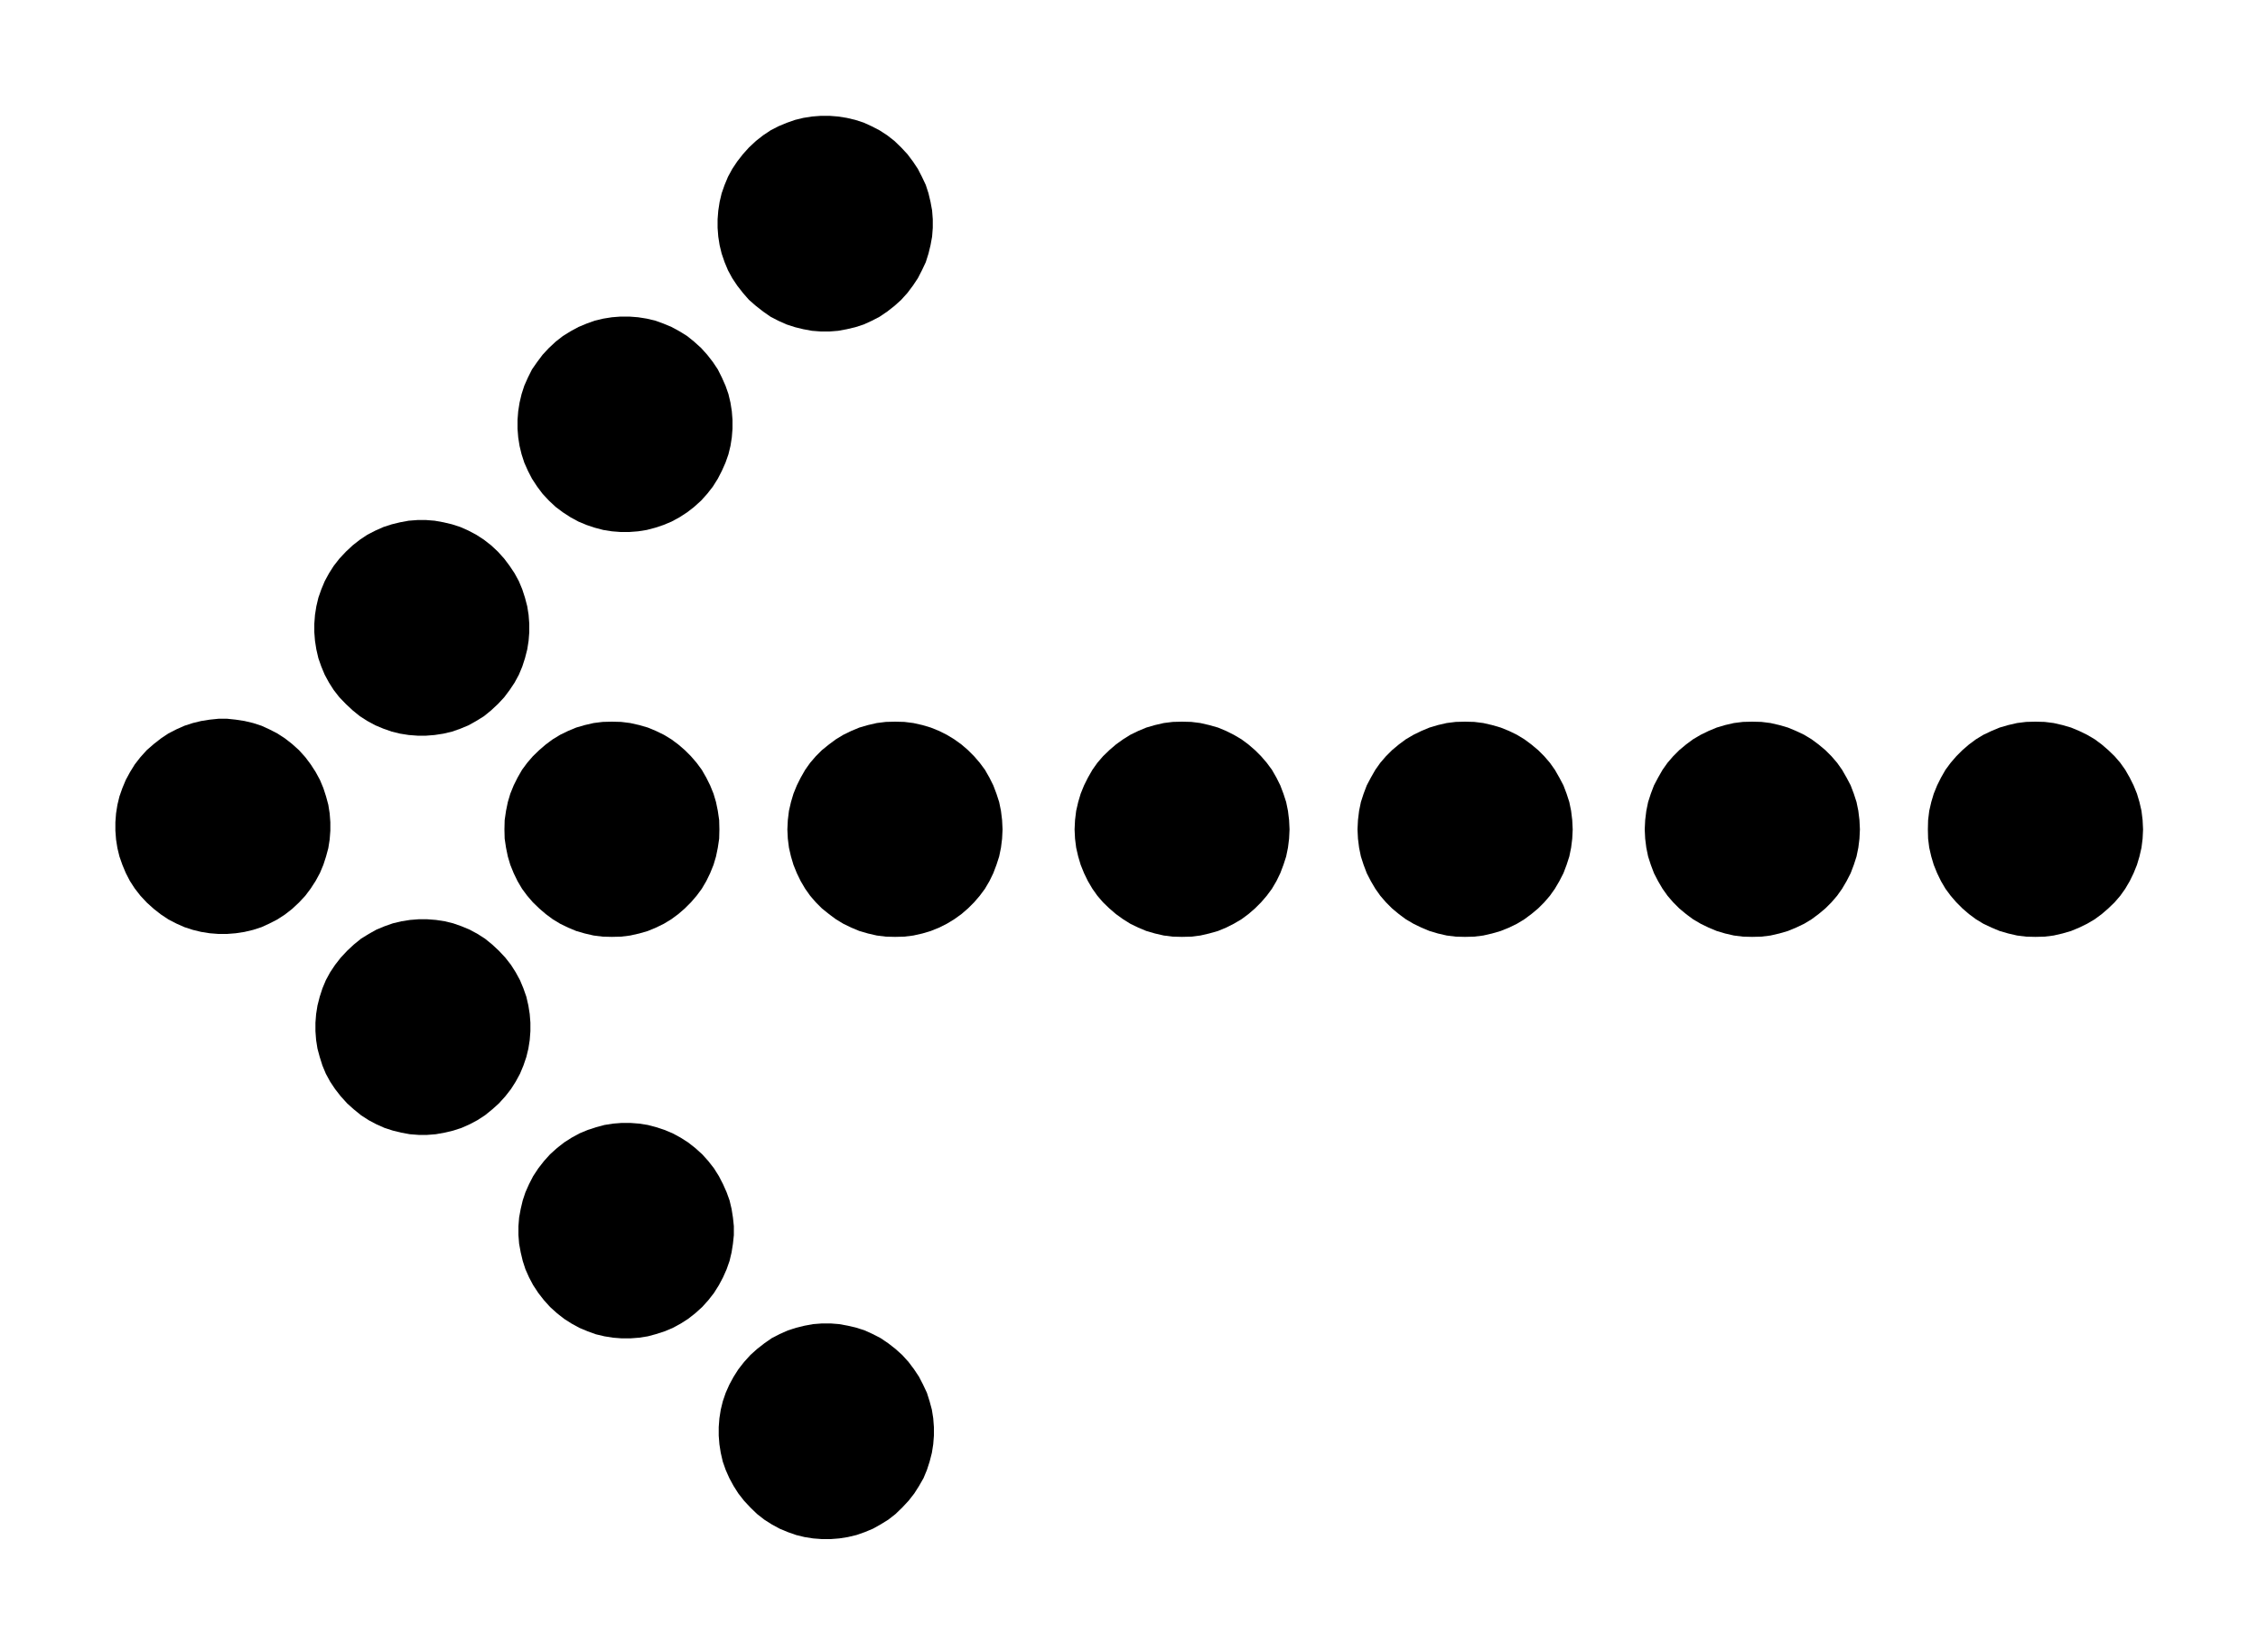 <svg xmlns="http://www.w3.org/2000/svg" width="377.953" height="276.51" fill-rule="evenodd" stroke-linecap="round" preserveAspectRatio="none" viewBox="0 0 10000 7316"><style>.brush1{fill:#000}.pen1{stroke:none}</style><path d="m8538 3673 1 41 5 40 9 39 11 37 15 37 17 35 20 34 23 31 25 29 27 27 29 25 31 23 33 20 36 17 36 15 38 11 39 9 40 5 41 1 41-1 40-5 39-9 38-11 36-15 35-17 34-20 31-23 29-25 28-27 25-29 22-31 20-34 17-35 15-37 11-37 9-39 5-40 2-41-2-41-5-41-9-39-11-37-15-37-17-34-20-35-22-31-25-29-28-27-29-25-31-23-34-20-35-17-36-15-38-11-39-9-40-5-41-1-41 1-40 5-39 9-38 11-36 15-36 17-33 20-31 23-29 25-27 27-25 29-23 31-20 35-17 34-15 37-11 37-9 39-5 41-1 41z" class="pen1 brush1"/><path fill="none" d="m8538 3673 1 41 5 40 9 39 11 37 15 37 17 35 20 34 23 31 25 29 27 27 29 25 31 23 33 20 36 17 36 15 38 11 39 9 40 5 41 1 41-1 40-5 39-9 38-11 36-15 35-17 34-20 31-23 29-25 28-27 25-29 22-31 20-34 17-35 15-37 11-37 9-39 5-40 2-41-2-41-5-41-9-39-11-37-15-37-17-34-20-35-22-31-25-29-28-27-29-25-31-23-34-20-35-17-36-15-38-11-39-9-40-5-41-1-41 1-40 5-39 9-38 11-36 15-36 17-33 20-31 23-29 25-27 27-25 29-23 31-20 35-17 34-15 37-11 37-9 39-5 41-1 41" class="pen1"/><path d="m7284 3673 2 41 5 40 8 39 12 37 14 37 18 35 20 34 22 31 25 29 27 27 30 25 31 23 34 20 35 17 36 15 37 11 39 9 40 5 41 1 41-1 40-5 39-9 38-11 36-15 36-17 33-20 31-23 30-25 27-27 25-29 22-31 20-34 18-35 14-37 12-37 8-39 5-40 2-41-2-41-5-41-8-39-12-37-14-37-18-34-20-35-22-31-25-29-27-27-30-25-31-23-33-20-36-17-36-15-38-11-39-9-40-5-41-1-41 1-40 5-39 9-37 11-36 15-35 17-34 20-31 23-30 25-27 27-25 29-22 31-20 35-18 34-14 37-12 37-8 39-5 41-2 41z" class="pen1 brush1"/><path fill="none" d="m7284 3673 2 41 5 40 8 39 12 37 14 37 18 35 20 34 22 31 25 29 27 27 30 25 31 23 34 20 35 17 36 15 37 11 39 9 40 5 41 1 41-1 40-5 39-9 38-11 36-15 36-17 33-20 31-23 30-25 27-27 25-29 22-31 20-34 18-35 14-37 12-37 8-39 5-40 2-41-2-41-5-41-8-39-12-37-14-37-18-34-20-35-22-31-25-29-27-27-30-25-31-23-33-20-36-17-36-15-38-11-39-9-40-5-41-1-41 1-40 5-39 9-37 11-36 15-35 17-34 20-31 23-30 25-27 27-25 29-22 31-20 35-18 34-14 37-12 37-8 39-5 41-2 41" class="pen1"/><path d="m6012 3673 2 41 5 40 8 39 12 37 14 37 18 35 20 34 22 31 25 29 27 27 30 25 31 23 34 20 35 17 36 15 37 11 39 9 40 5 41 1 41-1 40-5 39-9 38-11 37-15 35-17 33-20 31-23 30-25 27-27 25-29 22-31 20-34 18-35 14-37 12-37 8-39 5-40 2-41-2-41-5-41-8-39-12-37-14-37-18-34-20-35-22-31-25-29-27-27-30-25-31-23-33-20-35-17-37-15-38-11-39-9-40-5-41-1-41 1-40 5-39 9-37 11-36 15-35 17-34 20-31 23-30 25-27 27-25 29-22 31-20 35-18 34-14 37-12 37-8 39-5 41-2 41z" class="pen1 brush1"/><path fill="none" d="m6012 3673 2 41 5 40 8 39 12 37 14 37 18 35 20 34 22 31 25 29 27 27 30 25 31 23 34 20 35 17 36 15 37 11 39 9 40 5 41 1 41-1 40-5 39-9 38-11 37-15 35-17 33-20 31-23 30-25 27-27 25-29 22-31 20-34 18-35 14-37 12-37 8-39 5-40 2-41-2-41-5-41-8-39-12-37-14-37-18-34-20-35-22-31-25-29-27-27-30-25-31-23-33-20-35-17-37-15-38-11-39-9-40-5-41-1-41 1-40 5-39 9-37 11-36 15-35 17-34 20-31 23-30 25-27 27-25 29-22 31-20 35-18 34-14 37-12 37-8 39-5 41-2 41" class="pen1"/><path d="m4759 3673 2 41 5 40 9 39 11 37 15 37 17 35 20 34 22 31 25 29 28 27 29 25 32 23 32 20 35 17 36 15 38 11 39 9 40 5 41 1 41-1 40-5 39-9 39-11 36-15 34-17 34-20 31-23 29-25 27-27 25-29 23-31 20-34 17-35 14-37 12-37 8-39 5-40 2-41-2-41-5-41-8-39-12-37-14-37-17-34-20-35-23-31-25-29-27-27-29-25-31-23-34-20-34-17-36-15-39-11-39-9-40-5-41-1-41 1-40 5-39 9-38 11-36 15-35 17-32 20-32 23-29 25-28 27-25 29-22 31-20 35-17 34-15 37-11 37-9 39-5 41-2 41z" class="pen1 brush1"/><path fill="none" d="m4759 3673 2 41 5 40 9 39 11 37 15 37 17 35 20 34 22 31 25 29 28 27 29 25 32 23 32 20 35 17 36 15 38 11 39 9 40 5 41 1 41-1 40-5 39-9 39-11 36-15 34-17 34-20 31-23 29-25 27-27 25-29 23-31 20-34 17-35 14-37 12-37 8-39 5-40 2-41-2-41-5-41-8-39-12-37-14-37-17-34-20-35-23-31-25-29-27-27-29-25-31-23-34-20-34-17-36-15-39-11-39-9-40-5-41-1-41 1-40 5-39 9-38 11-36 15-35 17-32 20-32 23-29 25-28 27-25 29-22 31-20 35-17 34-15 37-11 37-9 39-5 41-2 41" class="pen1"/><path d="m3487 3673 2 41 5 40 9 39 11 37 15 37 17 35 20 34 22 31 25 29 27 27 31 25 31 23 33 20 35 17 36 15 38 11 39 9 40 5 41 1 41-1 40-5 40-9 37-11 37-15 34-17 33-20 32-23 29-25 27-27 25-29 23-31 20-34 17-35 14-37 12-37 8-39 5-40 2-41-2-41-5-41-8-39-12-37-14-37-17-34-20-35-23-31-25-29-27-27-29-25-32-23-33-20-34-17-37-15-37-11-40-9-40-5-41-1-41 1-40 5-39 9-38 11-36 15-35 17-33 20-31 23-31 25-27 27-25 29-22 31-20 35-17 34-15 37-11 37-9 39-5 41-2 41z" class="pen1 brush1"/><path fill="none" d="m3487 3673 2 41 5 40 9 39 11 37 15 37 17 35 20 34 22 31 25 29 27 27 31 25 31 23 33 20 35 17 36 15 38 11 39 9 40 5 41 1 41-1 40-5 40-9 37-11 37-15 34-17 33-20 32-23 29-25 27-27 25-29 23-31 20-34 17-35 14-37 12-37 8-39 5-40 2-41-2-41-5-41-8-39-12-37-14-37-17-34-20-35-23-31-25-29-27-27-29-25-32-23-33-20-34-17-37-15-37-11-40-9-40-5-41-1-41 1-40 5-39 9-38 11-36 15-35 17-33 20-31 23-31 25-27 27-25 29-22 31-20 35-17 34-15 37-11 37-9 39-5 41-2 41" class="pen1"/><path d="m2234 3673 1 41 6 40 8 39 11 37 15 37 17 35 20 34 23 31 25 29 28 27 29 25 31 23 33 20 35 17 36 15 38 11 39 9 40 5 41 1 41-1 40-5 40-9 38-11 36-15 35-17 33-20 31-23 29-25 27-27 25-29 23-31 20-34 17-35 15-37 11-37 8-39 6-40 1-41-1-41-6-41-8-39-11-37-15-37-17-34-20-35-23-31-25-29-27-27-29-25-31-23-33-20-35-17-36-15-38-11-40-9-40-5-41-1-41 1-40 5-39 9-38 11-36 15-35 17-33 20-31 23-29 25-28 27-25 29-23 31-20 35-17 34-15 37-11 37-8 39-6 41-1 41z" class="pen1 brush1"/><path fill="none" d="m2234 3673 1 41 6 40 8 39 11 37 15 37 17 35 20 34 23 31 25 29 28 27 29 25 31 23 33 20 35 17 36 15 38 11 39 9 40 5 41 1 41-1 40-5 40-9 38-11 36-15 35-17 33-20 31-23 29-25 27-27 25-29 23-31 20-34 17-35 15-37 11-37 8-39 6-40 1-41-1-41-6-41-8-39-11-37-15-37-17-34-20-35-23-31-25-29-27-27-29-25-31-23-33-20-35-17-36-15-38-11-40-9-40-5-41-1-41 1-40 5-39 9-38 11-36 15-35 17-33 20-31 23-29 25-28 27-25 29-23 31-20 35-17 34-15 37-11 37-8 39-6 41-1 41" class="pen1"/><path d="m3323 6001-28 31-25 32-21 33-19 35-16 36-13 38-9 37-6 38-3 39v38l3 38 6 38 9 39 13 37 16 36 19 35 21 33 25 32 28 30 30 29 32 25 33 21 35 19 36 15 37 13 37 9 38 6 39 3h39l38-3 38-6 38-9 37-13 36-15 34-19 34-21 32-25 30-29 28-30 25-32 21-33 20-35 15-36 12-37 10-39 6-38 3-38v-38l-3-39-6-38-10-37-12-38-17-36-18-35-22-33-24-32-28-31-30-27-32-25-34-23-35-18-35-16-37-12-38-9-38-7-38-3h-39l-39 3-38 7-37 9-37 12-36 16-35 18-33 23-32 25-30 27z" class="pen1 brush1"/><path fill="none" d="m3323 6001-28 31-25 32-21 33-19 35-16 36-13 38-9 37-6 38-3 39v38l3 38 6 38 9 39 13 37 16 36 19 35 21 33 25 32 28 30 30 29 32 25 33 21 35 19 36 15 37 13 37 9 38 6 39 3h39l38-3 38-6 38-9 37-13 36-15 34-19 34-21 32-25 30-29 28-30 25-32 21-33 20-35 15-36 12-37 10-39 6-38 3-38v-38l-3-39-6-38-10-37-12-38-17-36-18-35-22-33-24-32-28-31-30-27-32-25-34-23-35-18-35-16-37-12-38-9-38-7-38-3h-39l-39 3-38 7-37 9-37 12-36 16-35 18-33 23-32 25-30 27" class="pen1"/><path d="m2436 5112-27 30-25 32-23 35-18 35-16 36-12 36-9 38-7 38-3 38v40l3 38 7 38 9 38 12 37 16 36 18 34 23 35 25 32 27 30 31 28 32 25 33 21 35 19 36 15 36 13 38 9 38 6 38 3h39l39-3 38-6 37-10 37-12 36-15 35-19 33-21 32-25 31-28 27-30 25-32 22-35 18-34 16-36 13-37 9-38 6-38 4-38v-40l-4-38-6-38-9-38-13-36-16-36-18-35-22-35-25-32-27-30-31-28-32-25-33-21-35-19-36-15-36-12-38-10-38-6-39-3h-39l-38 3-38 6-37 10-37 12-36 15-35 19-33 21-32 25-31 28z" class="pen1 brush1"/><path fill="none" d="m2436 5112-27 30-25 32-23 35-18 35-16 36-12 36-9 38-7 38-3 38v40l3 38 7 38 9 38 12 37 16 36 18 34 23 35 25 32 27 30 31 28 32 25 33 21 35 19 36 15 36 13 38 9 38 6 38 3h39l39-3 38-6 37-10 37-12 36-15 35-19 33-21 32-25 31-28 27-30 25-32 22-35 18-34 16-36 13-37 9-38 6-38 4-38v-40l-4-38-6-38-9-38-13-36-16-36-18-35-22-35-25-32-27-30-31-28-32-25-33-21-35-19-36-15-36-12-38-10-38-6-39-3h-39l-38 3-38 6-37 10-37 12-36 15-35 19-33 21-32 25-31 28" class="pen1"/><path d="m1537 4211-28 30-25 32-22 33-19 35-15 36-12 37-10 39-6 38-3 38v38l3 39 6 38 10 37 12 38 15 36 19 35 22 33 25 32 28 31 30 27 32 26 34 22 34 18 36 16 37 12 37 9 38 7 39 3h38l38-3 39-7 38-9 37-12 36-16 34-18 34-22 32-26 30-27 28-31 25-32 21-33 19-35 15-36 13-38 9-37 6-38 3-39v-38l-3-38-6-38-9-39-13-37-15-36-19-35-21-33-25-32-28-30-30-28-32-26-33-21-35-19-36-15-37-13-37-9-39-6-39-3h-38l-38 3-38 6-38 9-37 13-36 15-34 19-34 21-32 26-30 28z" class="pen1 brush1"/><path fill="none" d="m1537 4211-28 30-25 32-22 33-19 35-15 36-12 37-10 39-6 38-3 38v38l3 39 6 38 10 37 12 38 15 36 19 35 22 33 25 32 28 31 30 27 32 26 34 22 34 18 36 16 37 12 37 9 38 7 39 3h38l38-3 39-7 38-9 37-12 36-16 34-18 34-22 32-26 30-27 28-31 25-32 21-33 19-35 15-36 13-38 9-37 6-38 3-39v-38l-3-38-6-38-9-39-13-37-15-36-19-35-21-33-25-32-28-30-30-28-32-26-33-21-35-19-36-15-37-13-37-9-39-6-39-3h-38l-38 3-38 6-38 9-37 13-36 15-34 19-34 21-32 26-30 28" class="pen1"/><path d="m650 3322-28 31-25 32-21 34-19 35-15 36-13 37-9 37-6 38-3 39v38l3 39 6 38 9 37 13 37 15 36 18 35 22 34 25 32 28 30 31 28 32 25 33 22 35 18 36 16 37 12 37 9 38 6 38 3h39l38-3 39-6 38-9 37-12 35-16 35-18 34-22 32-25 30-28 28-30 24-32 22-34 19-35 15-36 12-37 10-37 6-38 3-39v-38l-3-39-6-38-10-37-12-37-15-36-19-35-22-34-24-32-28-31-30-27-32-25-34-22-35-18-35-16-37-12-38-9-39-6-38-4h-38l-39 4-38 6-37 9-37 12-36 16-35 18-33 22-32 25-31 27z" class="pen1 brush1"/><path fill="none" d="m650 3322-28 31-25 32-21 34-19 35-15 36-13 37-9 37-6 38-3 39v38l3 39 6 38 9 37 13 37 15 36 18 35 22 34 25 32 28 30 31 28 32 25 33 22 35 18 36 16 37 12 37 9 38 6 38 3h39l38-3 39-6 38-9 37-12 35-16 35-18 34-22 32-25 30-28 28-30 24-32 22-34 19-35 15-36 12-37 10-37 6-38 3-39v-38l-3-39-6-38-10-37-12-37-15-36-19-35-22-34-24-32-28-31-30-27-32-25-34-22-35-18-35-16-37-12-38-9-39-6-38-4h-38l-39 4-38 6-37 9-37 12-36 16-35 18-33 22-32 25-31 27" class="pen1"/><path d="m3317 1328 31 27 32 25 33 23 35 18 36 16 37 12 37 9 38 7 39 3h39l38-3 38-7 38-9 37-12 35-16 35-18 34-23 32-25 30-27 28-31 24-32 22-33 18-35 17-36 12-38 9-37 7-38 3-39v-38l-3-39-7-38-9-38-12-37-17-36-18-35-22-33-24-32-28-30-30-29-32-25-34-22-35-18-35-16-37-12-38-9-38-6-38-3h-39l-39 3-38 6-37 9-37 13-36 15-35 18-33 22-32 25-31 29-27 30-25 32-22 33-19 35-15 36-13 37-9 38-6 39-3 38v38l3 39 6 38 9 37 13 38 15 36 19 35 22 33 25 32 27 31z" class="pen1 brush1"/><path fill="none" d="m3317 1328 31 27 32 25 33 23 35 18 36 16 37 12 37 9 38 7 39 3h39l38-3 38-7 38-9 37-12 35-16 35-18 34-23 32-25 30-27 28-31 24-32 22-33 18-35 17-36 12-38 9-37 7-38 3-39v-38l-3-39-7-38-9-38-12-37-17-36-18-35-22-33-24-32-28-30-30-29-32-25-34-22-35-18-35-16-37-12-38-9-38-6-38-3h-39l-39 3-38 6-37 9-37 13-36 15-35 18-33 22-32 25-31 29-27 30-25 32-22 33-19 35-15 36-13 37-9 38-6 39-3 38v38l3 39 6 38 9 37 13 38 15 36 19 35 22 33 25 32 27 31" class="pen1"/><path d="m2431 2217 30 28 32 24 34 22 35 19 36 15 36 12 38 10 38 6 38 3h39l39-3 38-6 38-10 36-12 36-15 35-19 34-22 31-24 31-28 27-30 25-32 22-35 18-35 16-36 13-37 9-37 6-38 3-38v-40l-3-38-6-38-9-38-13-37-16-36-18-36-22-33-25-32-27-30-31-28-31-25-34-21-35-19-36-15-36-13-38-9-38-6-39-3h-39l-38 3-38 6-38 9-36 13-36 15-35 19-34 21-32 25-30 28-28 30-24 32-23 33-18 36-16 36-12 37-9 38-6 38-3 38v40l3 38 6 38 9 37 12 37 16 36 18 35 23 35 24 32 28 30z" class="pen1 brush1"/><path fill="none" d="m2431 2217 30 28 32 24 34 22 35 19 36 15 36 12 38 10 38 6 38 3h39l39-3 38-6 38-10 36-12 36-15 35-19 34-22 31-24 31-28 27-30 25-32 22-35 18-35 16-36 13-37 9-37 6-38 3-38v-40l-3-38-6-38-9-38-13-37-16-36-18-36-22-33-25-32-27-30-31-28-31-25-34-21-35-19-36-15-36-13-38-9-38-6-39-3h-39l-38 3-38 6-38 9-36 13-36 15-35 19-34 21-32 25-30 28-28 30-24 32-23 33-18 36-16 36-12 37-9 38-6 38-3 38v40l3 38 6 38 9 37 12 37 16 36 18 35 23 35 24 32 28 30" class="pen1"/><path d="m1532 3118 30 28 32 26 33 21 35 19 36 15 37 13 37 9 38 6 39 3h38l38-3 39-6 38-9 37-13 36-15 34-19 34-21 32-26 30-28 28-30 24-32 22-33 19-35 15-36 12-37 10-39 6-38 3-38v-38l-3-39-6-38-10-38-12-37-15-36-19-35-22-33-24-32-28-31-30-28-32-25-34-22-34-18-36-16-37-12-38-9-39-7-38-3h-38l-39 3-38 7-37 9-37 12-36 16-35 18-33 22-32 25-30 28-29 31-25 32-21 33-19 35-15 36-13 37-9 38-6 38-3 39v38l3 38 6 38 9 39 13 37 15 36 19 35 21 33 25 32 29 30z" class="pen1 brush1"/><path fill="none" d="m1532 3118 30 28 32 26 33 21 35 19 36 15 37 13 37 9 38 6 39 3h38l38-3 39-6 38-9 37-13 36-15 34-19 34-21 32-26 30-28 28-30 24-32 22-33 19-35 15-36 12-37 10-39 6-38 3-38v-38l-3-39-6-38-10-38-12-37-15-36-19-35-22-33-24-32-28-31-30-28-32-25-34-22-34-18-36-16-37-12-38-9-39-7-38-3h-38l-39 3-38 7-37 9-37 12-36 16-35 18-33 22-32 25-30 28-29 31-25 32-21 33-19 35-15 36-13 37-9 38-6 38-3 39v38l3 38 6 38 9 39 13 37 15 36 19 35 21 33 25 32 29 30" class="pen1"/></svg>
